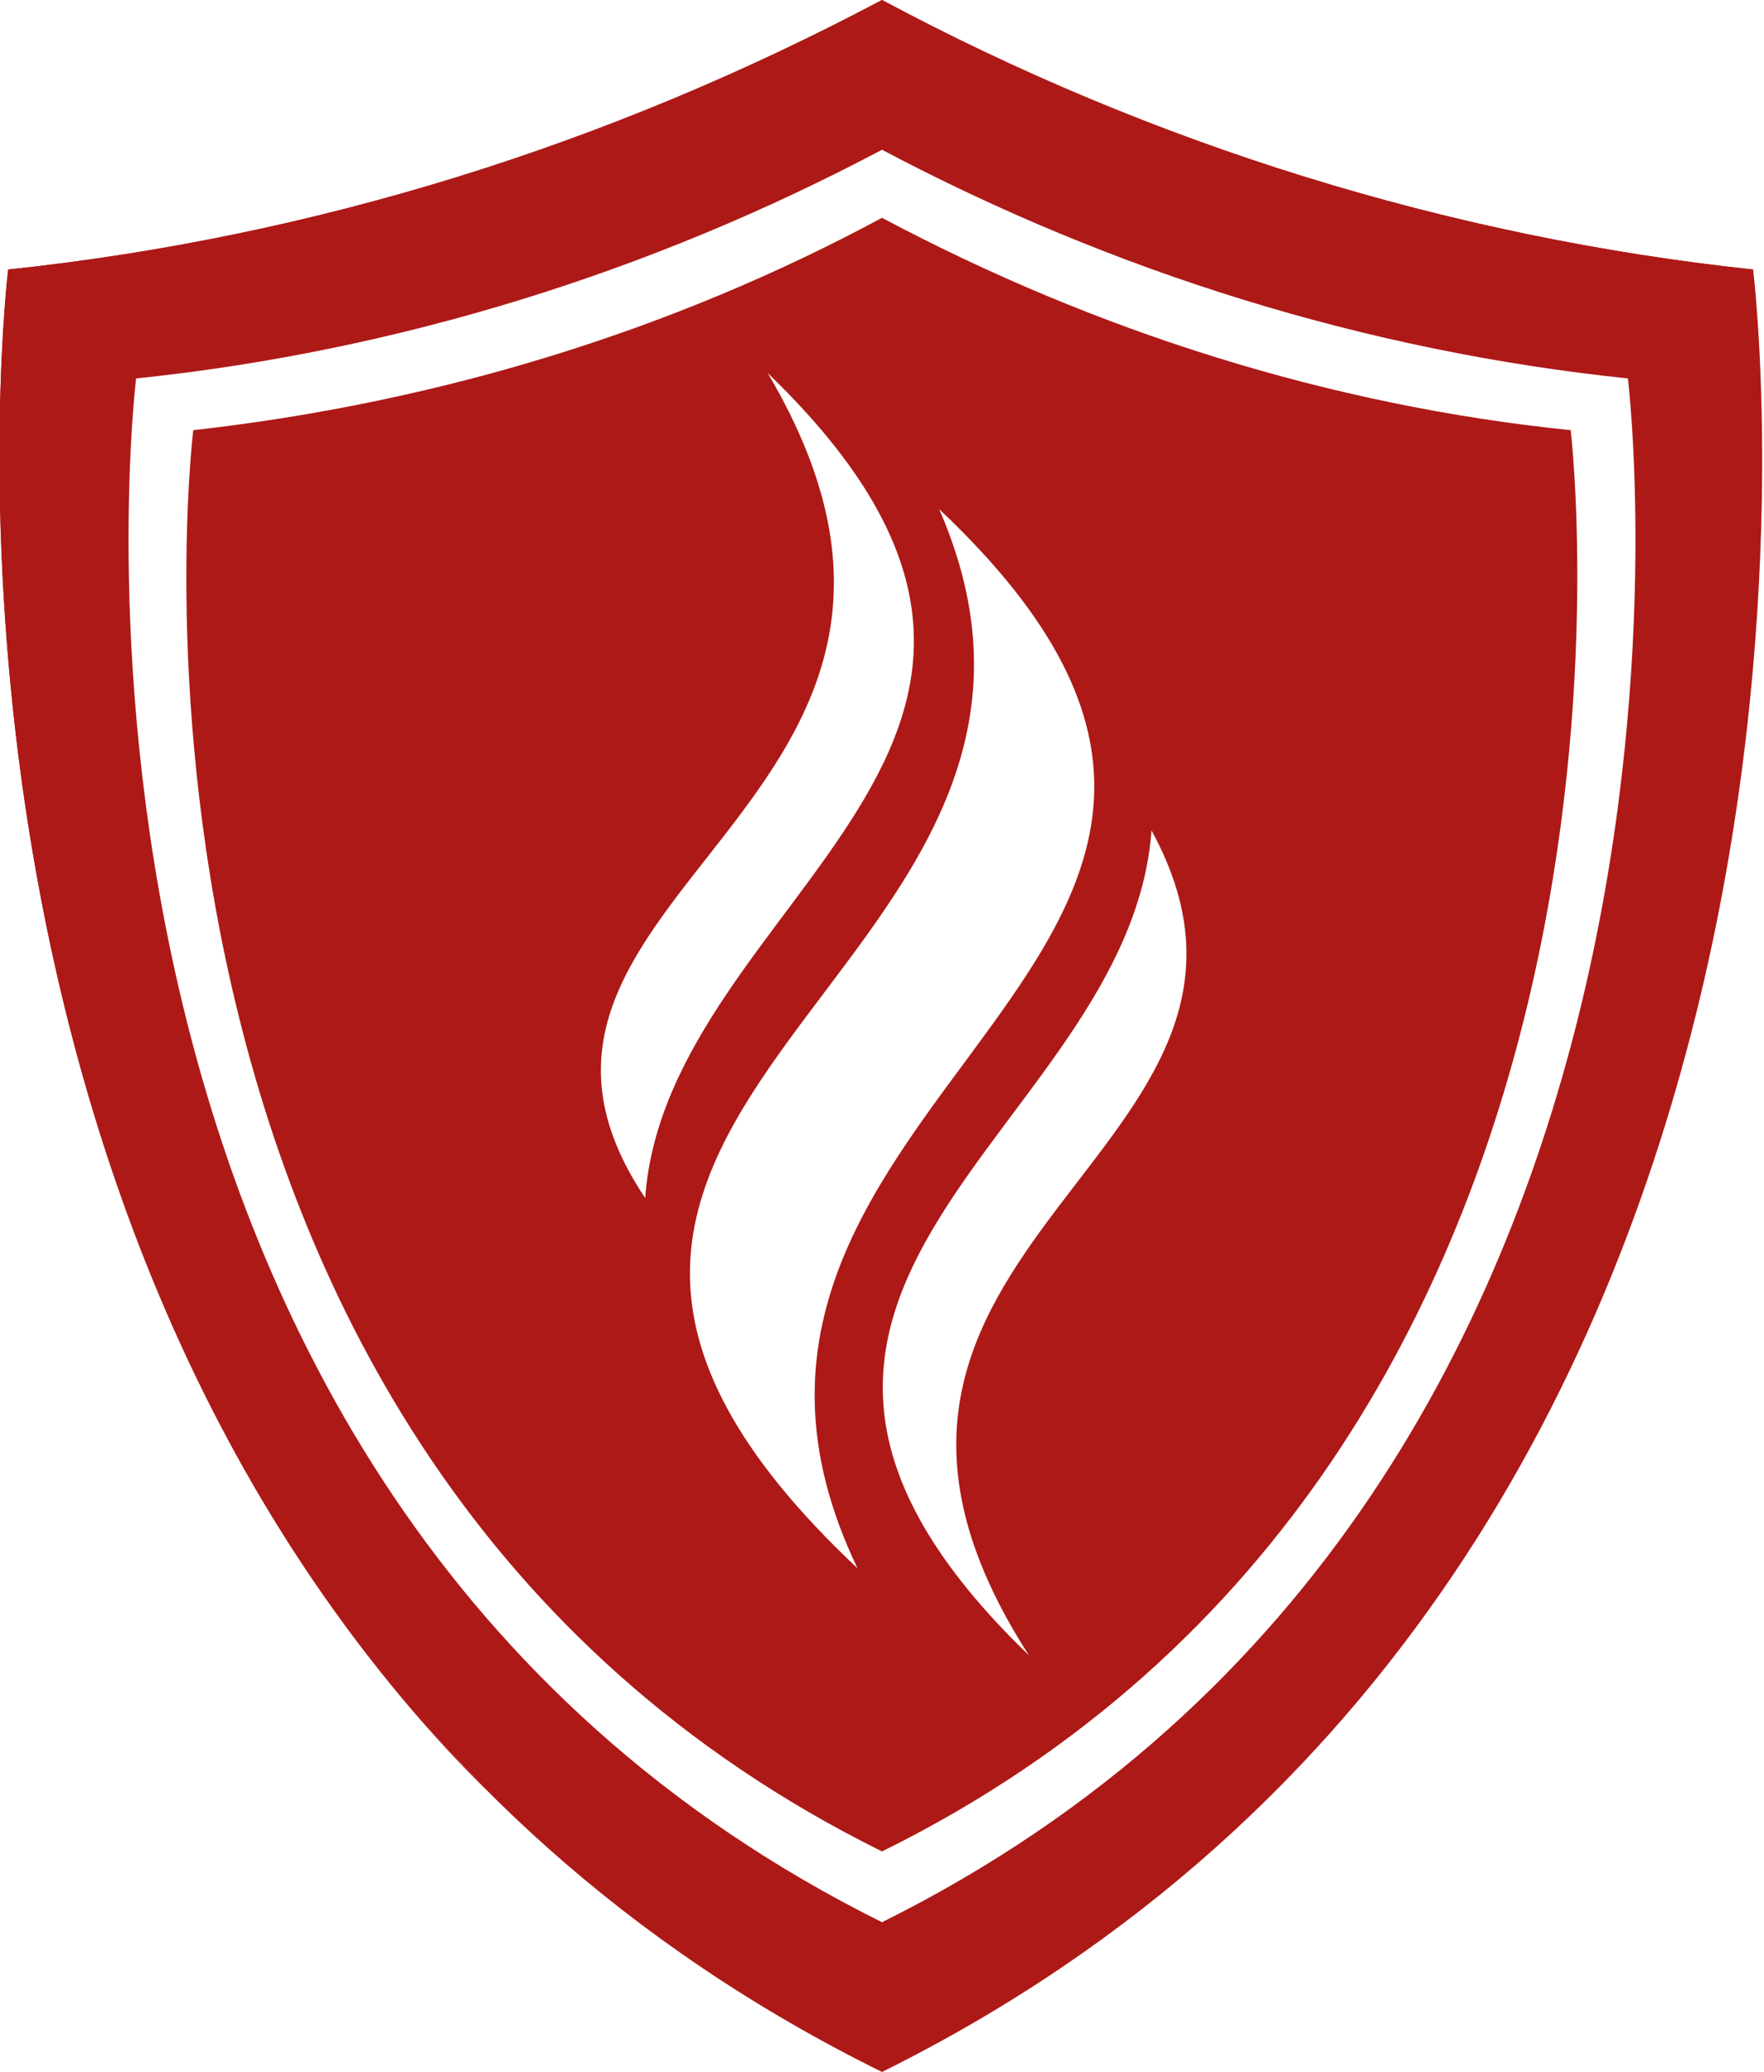 <svg id="Ebene_1" xmlns="http://www.w3.org/2000/svg" viewBox="0 0 64.8 76.1"><style>.st0{fill:#ad1917}</style><path class="st0" d="M37.8 60.8c-14-13.5 3.7-19.2 4.5-30.3 6.5 11.9-14.3 15.1-4.5 30.3m-6.3-3.2c-18.2-17.1 10.5-21.7 3-38.9 17.4 16.4-11.4 21.4-3 38.9M23.7 44c-7.5-11.2 13.9-14.4 4.5-30.3 14 13.5-3.7 19.2-4.5 30.3m34-28.2c-8.8-.9-17.4-3.6-25.3-7.8-7.8 4.2-16.4 6.8-25.3 7.8 0 0-4.6 37.4 25.3 52.2 29.8-14.7 25.3-52.1 25.3-52.2"/><path class="st0" d="M32.4 70.6C0 54.5 5 13.9 5 13.9c9.6-1 18.9-3.9 27.4-8.4 8.5 4.5 17.8 7.4 27.4 8.4 0 0 5 40.6-27.4 56.7m32-60.7C53.2 8.7 42.3 5.3 32.4 0 22.4 5.3 11.6 8.7.3 9.9c0 0-5.8 47.5 32.1 66.2 37.9-18.8 32-66.2 32-66.2"/><path class="st0" d="M.6 10.1c11.2-1.2 22.1-4.5 32-9.9 9.9 5.3 20.7 8.6 31.8 9.8v-.1C53.2 8.7 42.3 5.3 32.4 0 22.4 5.3 11.6 8.7.3 9.9c0 0-4.2 34.4 17.9 56.2C-3.6 44.3.6 10.1.6 10.1"/></svg>